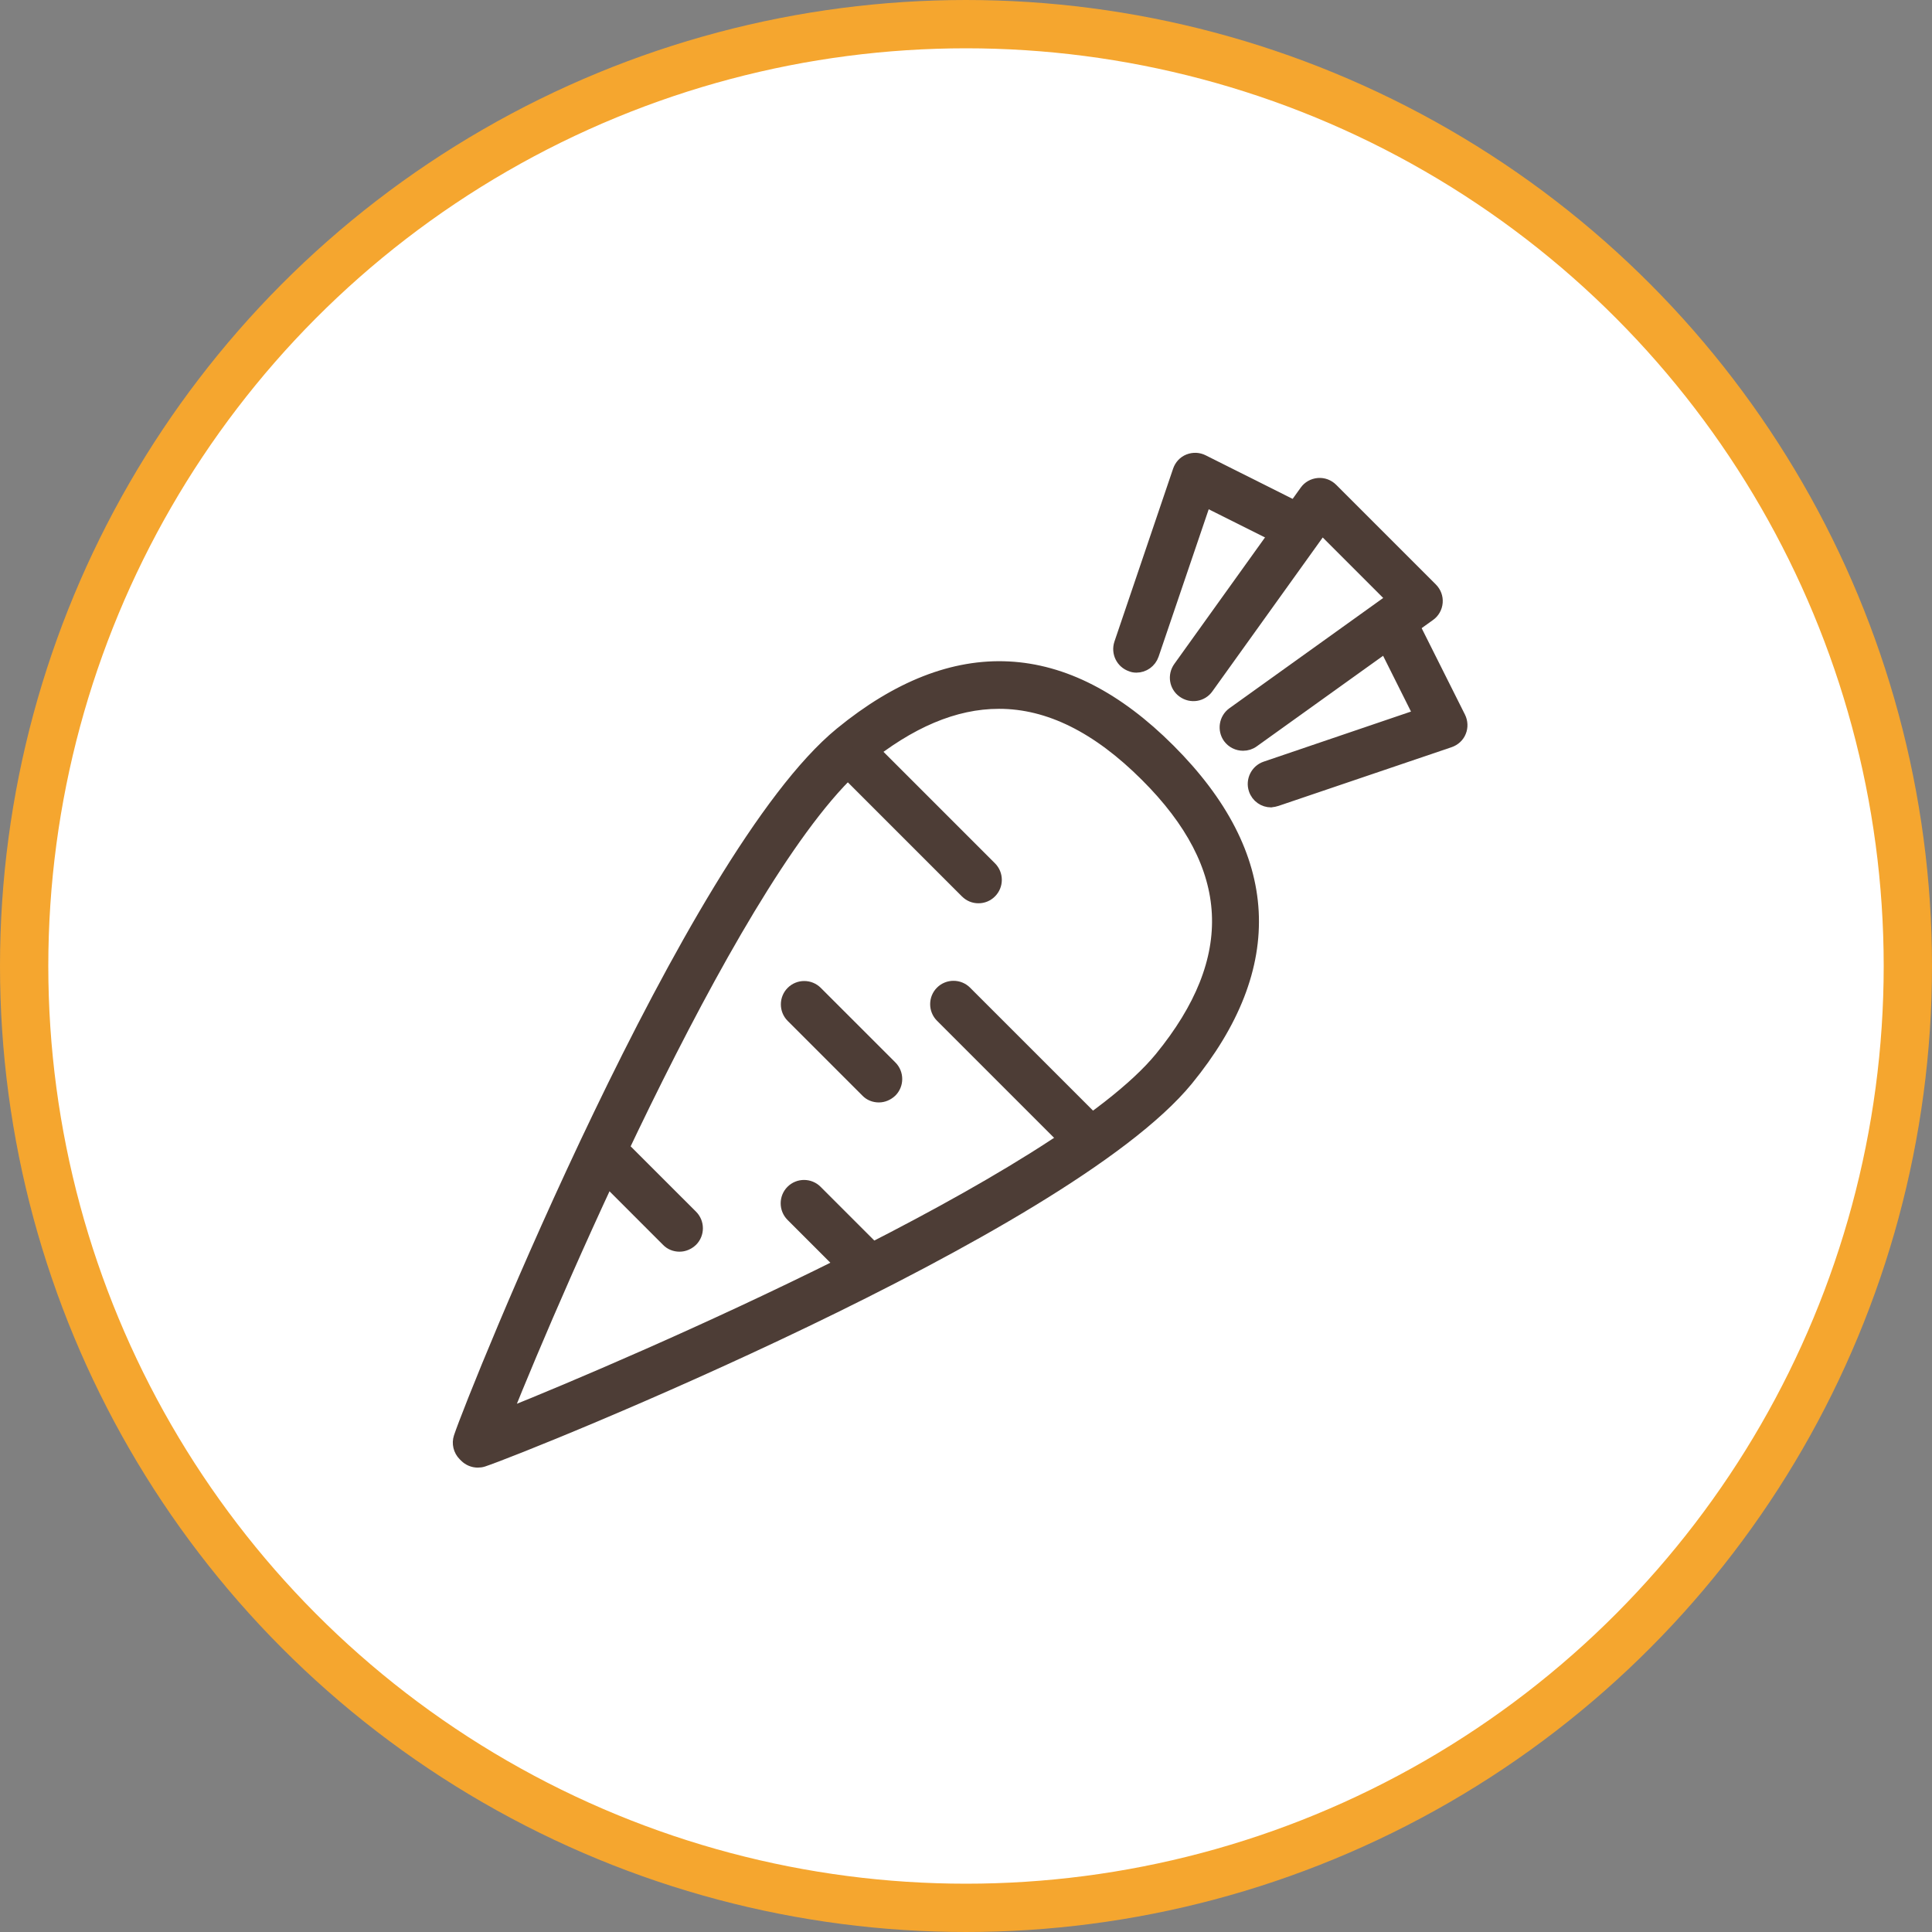 <svg width="160" height="160" viewBox="0 0 160 160" fill="none" xmlns="http://www.w3.org/2000/svg">
<rect x="0" y="0" width="160" height="160" fill="#808080" stroke="none"/>
<circle cx="80" cy="80" r="78" fill="white" stroke="#F5A62F" stroke-width="4"/>
<path d="M39.562 121.041C39.189 121.041 38.817 120.888 38.546 120.617L38.427 120.499C38.038 120.109 37.902 119.534 38.072 119.026C39.274 115.402 57.189 70.902 69.618 60.725C79.05 53.004 88.193 53.461 96.829 62.097C105.567 70.834 106.024 79.995 98.319 89.427C88.143 101.855 43.643 119.771 40.019 120.973C39.867 121.024 39.714 121.041 39.562 121.041ZM82.724 58.202C79.05 58.202 75.324 59.794 71.464 62.943C61.304 71.257 46.098 106.681 41.898 117.163C52.38 112.964 87.804 97.741 96.118 87.598C102.824 79.385 102.451 71.749 94.933 64.247C90.903 60.217 86.856 58.202 82.741 58.202H82.724Z" fill="#4D3D36" stroke="#4D3D36" stroke-linejoin="round"/>
<path d="M81.031 74.305C80.659 74.305 80.303 74.17 80.015 73.882L69.923 63.79C69.364 63.231 69.364 62.317 69.923 61.758C70.482 61.199 71.396 61.199 71.955 61.758L82.047 71.85C82.606 72.409 82.606 73.323 82.047 73.882C81.759 74.17 81.404 74.305 81.031 74.305Z" fill="#4D3D36" stroke="#4D3D36" stroke-linejoin="round"/>
<path d="M89.973 95.607C89.6 95.607 89.245 95.472 88.957 95.184L77.95 84.178C77.392 83.619 77.392 82.704 77.95 82.146C78.509 81.587 79.424 81.587 79.982 82.146L90.989 93.152C91.548 93.711 91.548 94.625 90.989 95.184C90.701 95.472 90.345 95.607 89.973 95.607Z" fill="#4D3D36" stroke="#4D3D36" stroke-linejoin="round"/>
<path d="M72.784 90.799C72.411 90.799 72.038 90.663 71.768 90.375L65.587 84.195C65.028 83.636 65.028 82.722 65.587 82.163C66.146 81.604 67.06 81.604 67.619 82.163L73.8 88.343C74.358 88.902 74.358 89.817 73.8 90.375C73.512 90.646 73.156 90.799 72.784 90.799Z" fill="#4D3D36" stroke="#4D3D36" stroke-linejoin="round"/>
<path d="M71.65 106.157C71.278 106.157 70.905 106.021 70.634 105.733L65.571 100.67C65.013 100.111 65.013 99.197 65.571 98.638C66.13 98.079 67.045 98.079 67.603 98.638L72.666 103.701C73.225 104.26 73.225 105.174 72.666 105.733C72.379 106.004 72.023 106.157 71.65 106.157Z" fill="#4D3D36" stroke="#4D3D36" stroke-linejoin="round"/>
<path d="M56.276 103.159C55.903 103.159 55.531 103.024 55.26 102.736L49.079 96.555C48.52 95.997 48.52 95.082 49.079 94.524C49.638 93.965 50.552 93.965 51.111 94.524L57.292 100.704C57.85 101.263 57.85 102.177 57.292 102.736C57.004 103.007 56.648 103.159 56.276 103.159Z" fill="#4D3D36" stroke="#4D3D36" stroke-linejoin="round"/>
<path d="M102.943 61.674C102.503 61.674 102.062 61.471 101.774 61.081C101.317 60.438 101.453 59.54 102.096 59.066L115.321 49.584L109.479 43.742L99.996 56.966C99.539 57.61 98.642 57.762 97.981 57.288C97.338 56.831 97.186 55.934 97.66 55.273L108.124 40.677C108.361 40.338 108.751 40.118 109.174 40.084C109.598 40.05 110.004 40.203 110.309 40.508L118.555 48.754C118.86 49.059 119.012 49.465 118.978 49.888C118.945 50.312 118.724 50.701 118.386 50.938L103.789 61.403C103.535 61.589 103.248 61.674 102.943 61.674Z" fill="#4D3D36" stroke="#4D3D36" stroke-linejoin="round"/>
<path d="M94.122 55.205C93.969 55.205 93.817 55.188 93.665 55.12C92.919 54.867 92.513 54.054 92.767 53.292L97.627 38.966C97.762 38.577 98.05 38.255 98.44 38.103C98.829 37.95 99.252 37.967 99.625 38.154L107.871 42.285C108.583 42.641 108.87 43.505 108.515 44.216C108.159 44.927 107.296 45.215 106.584 44.859L99.811 41.472L95.476 54.223C95.273 54.816 94.714 55.205 94.122 55.205Z" fill="#4D3D36" stroke="#4D3D36" stroke-linejoin="round"/>
<path d="M105.262 66.364C104.67 66.364 104.111 65.992 103.908 65.382C103.654 64.637 104.06 63.807 104.805 63.553L117.556 59.218L114.169 52.445C113.814 51.734 114.101 50.87 114.813 50.515C115.524 50.159 116.387 50.447 116.743 51.158L120.875 59.404C121.061 59.777 121.078 60.217 120.925 60.59C120.773 60.979 120.451 61.267 120.062 61.403L105.737 66.262C105.584 66.313 105.432 66.347 105.279 66.347L105.262 66.364Z" fill="#4D3D36" stroke="#4D3D36" stroke-linejoin="round"/>
</svg>
